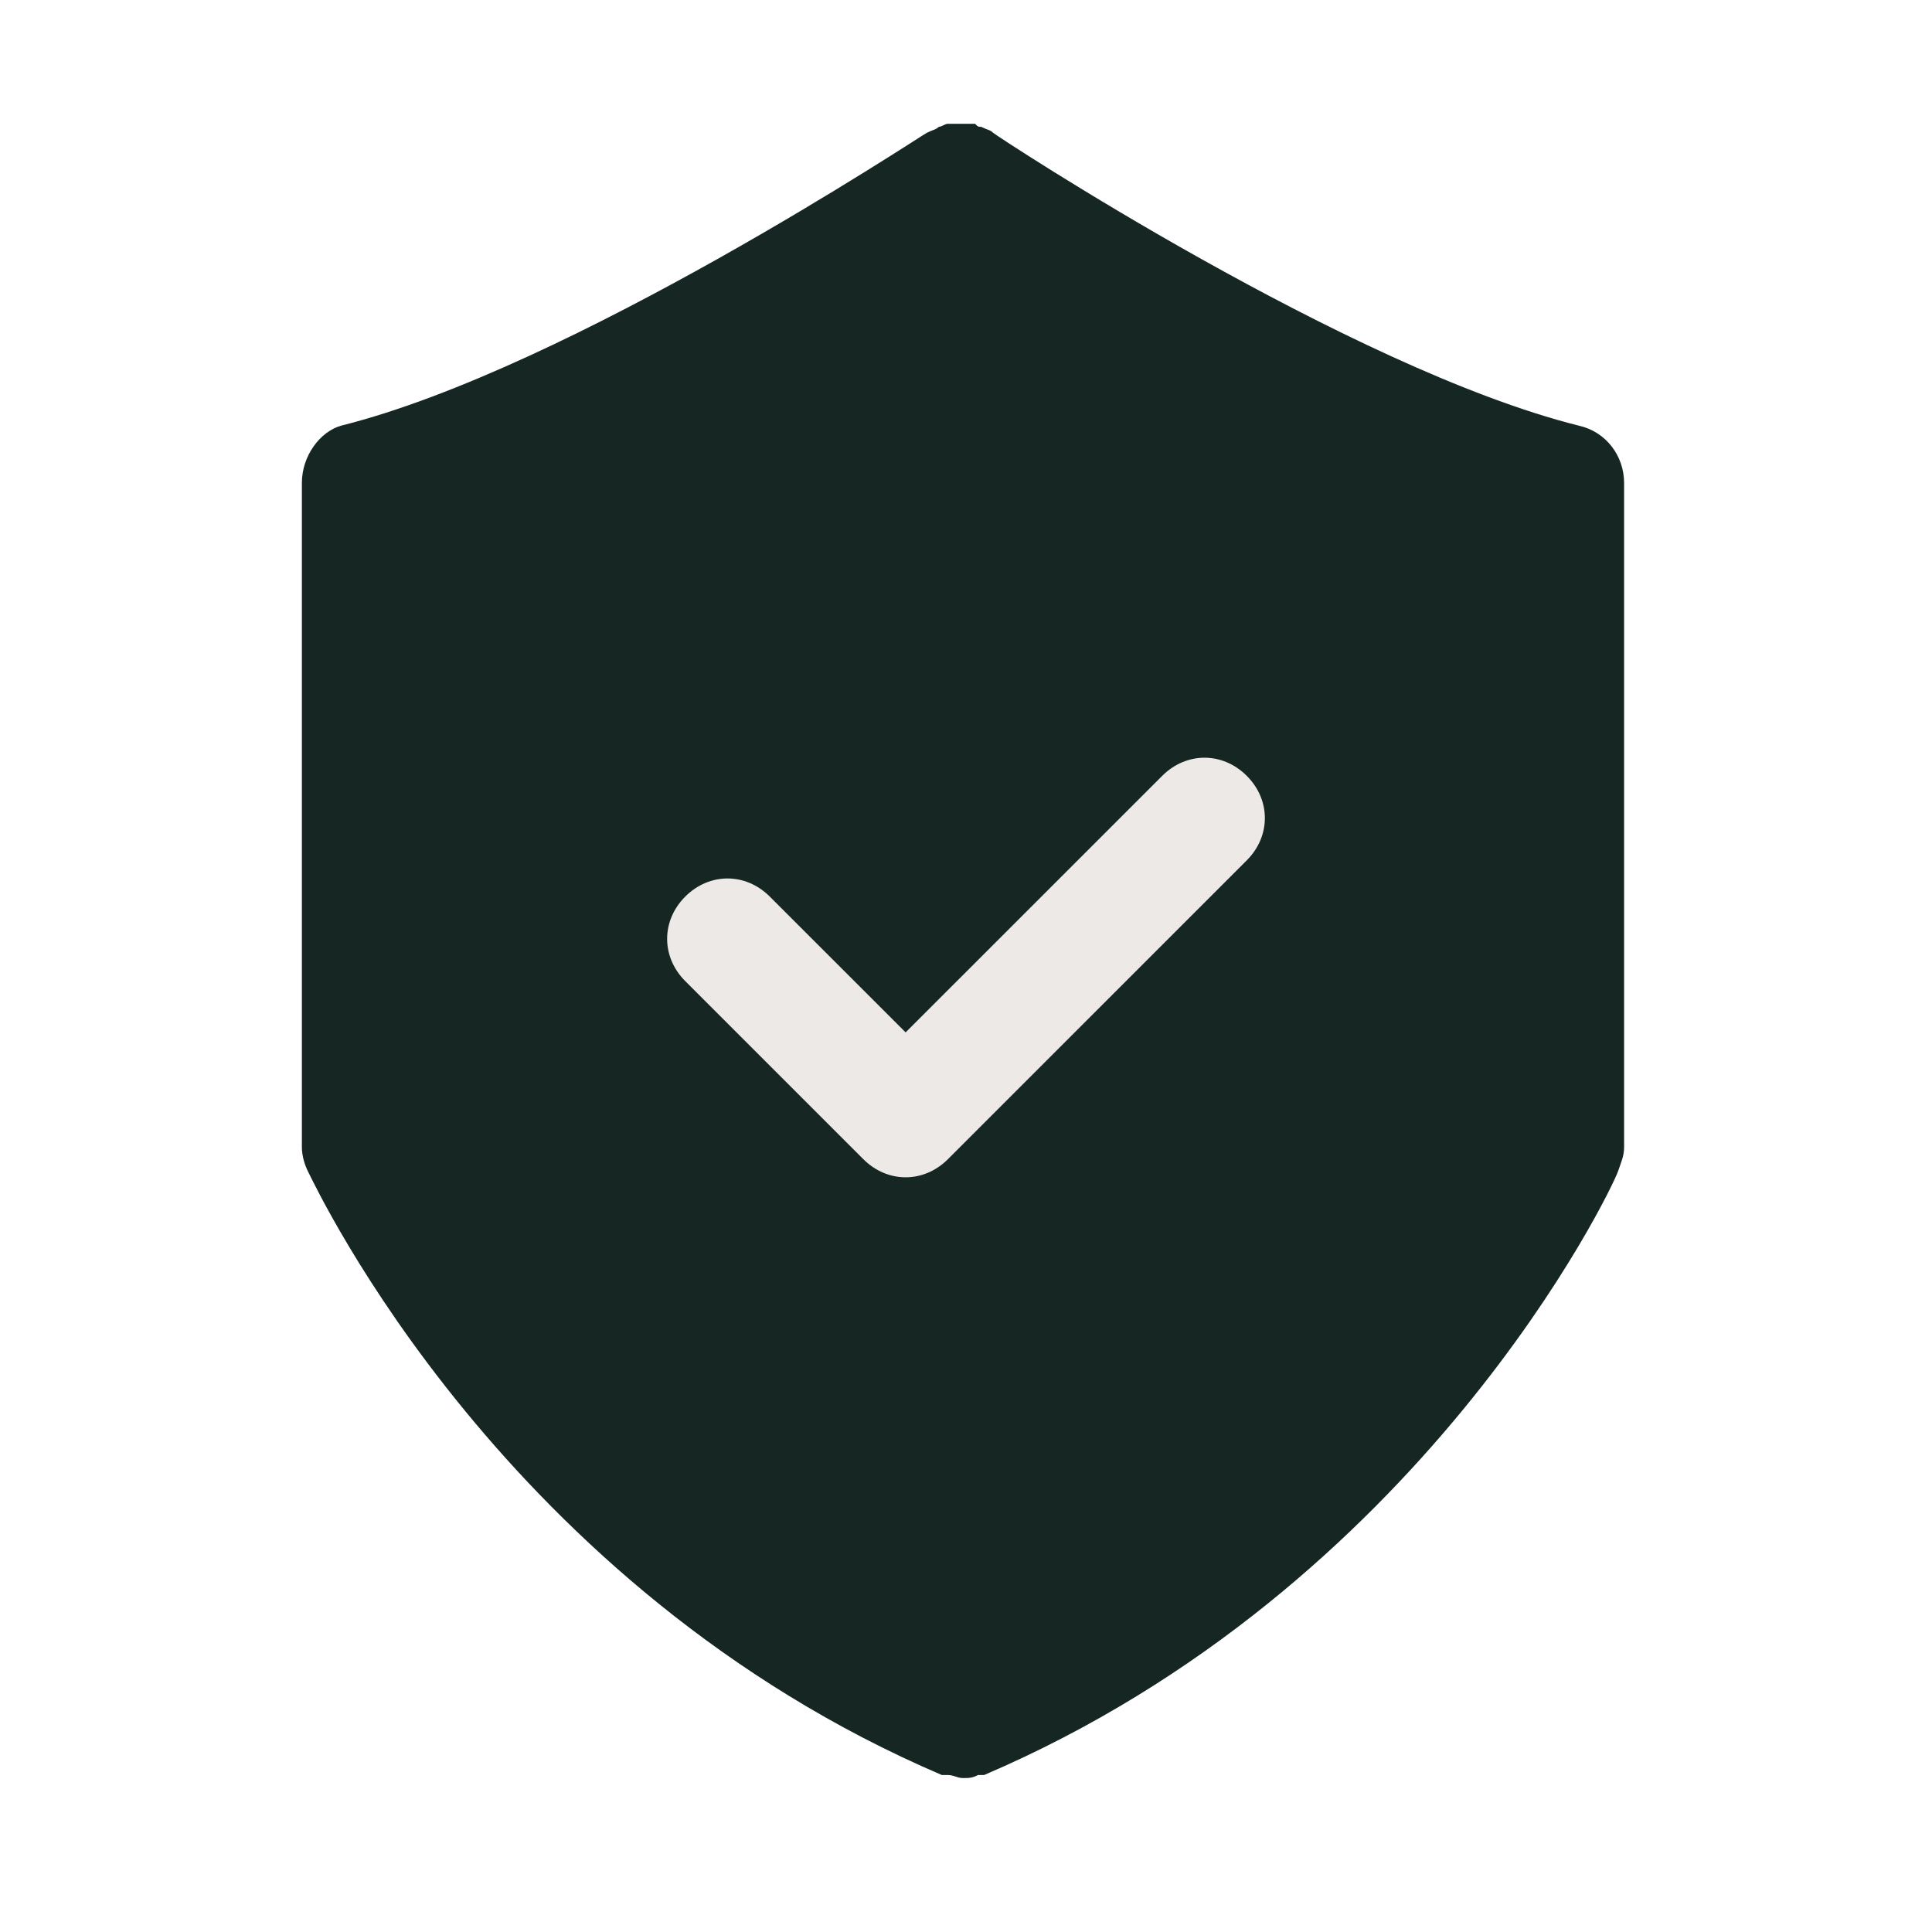 <svg width="60" height="60" viewBox="0 0 60 60" fill="none" xmlns="http://www.w3.org/2000/svg">
<path d="M9.375 15V35.625C9.375 35.906 9.469 36.188 9.562 36.375C9.844 36.938 15.656 49.312 29.25 55.125H29.344H29.438C29.625 55.125 29.719 55.219 29.906 55.219C30.094 55.219 30.188 55.219 30.375 55.125H30.469H30.562C44.156 49.312 50.062 36.938 50.25 36.375C50.344 36.094 50.438 35.906 50.438 35.625V15C50.438 14.156 49.875 13.406 49.031 13.219C41.906 11.438 30.938 4.219 30.844 4.125C30.75 4.031 30.656 4.031 30.469 3.938C30.375 3.938 30.375 3.938 30.281 3.844C30.188 3.844 30.188 3.844 30.094 3.844C30 3.844 29.906 3.844 29.812 3.844H29.719C29.625 3.844 29.531 3.844 29.531 3.844H29.438C29.344 3.844 29.25 3.938 29.156 3.938C29.062 4.031 28.969 4.031 28.781 4.125C28.594 4.219 17.719 11.438 10.594 13.219C9.938 13.406 9.375 14.156 9.375 15Z" fill="#162723"/>
<path d="M26.812 36C27.188 36.375 27.656 36.562 28.125 36.562C28.594 36.562 29.062 36.375 29.438 36L38.719 26.719C39.469 25.969 39.469 24.844 38.719 24.094C37.969 23.344 36.844 23.344 36.094 24.094L28.125 32.062L23.906 27.844C23.156 27.094 22.031 27.094 21.281 27.844C20.531 28.594 20.531 29.719 21.281 30.469L26.812 36Z" fill="#ECE9E6"/>
</svg>
